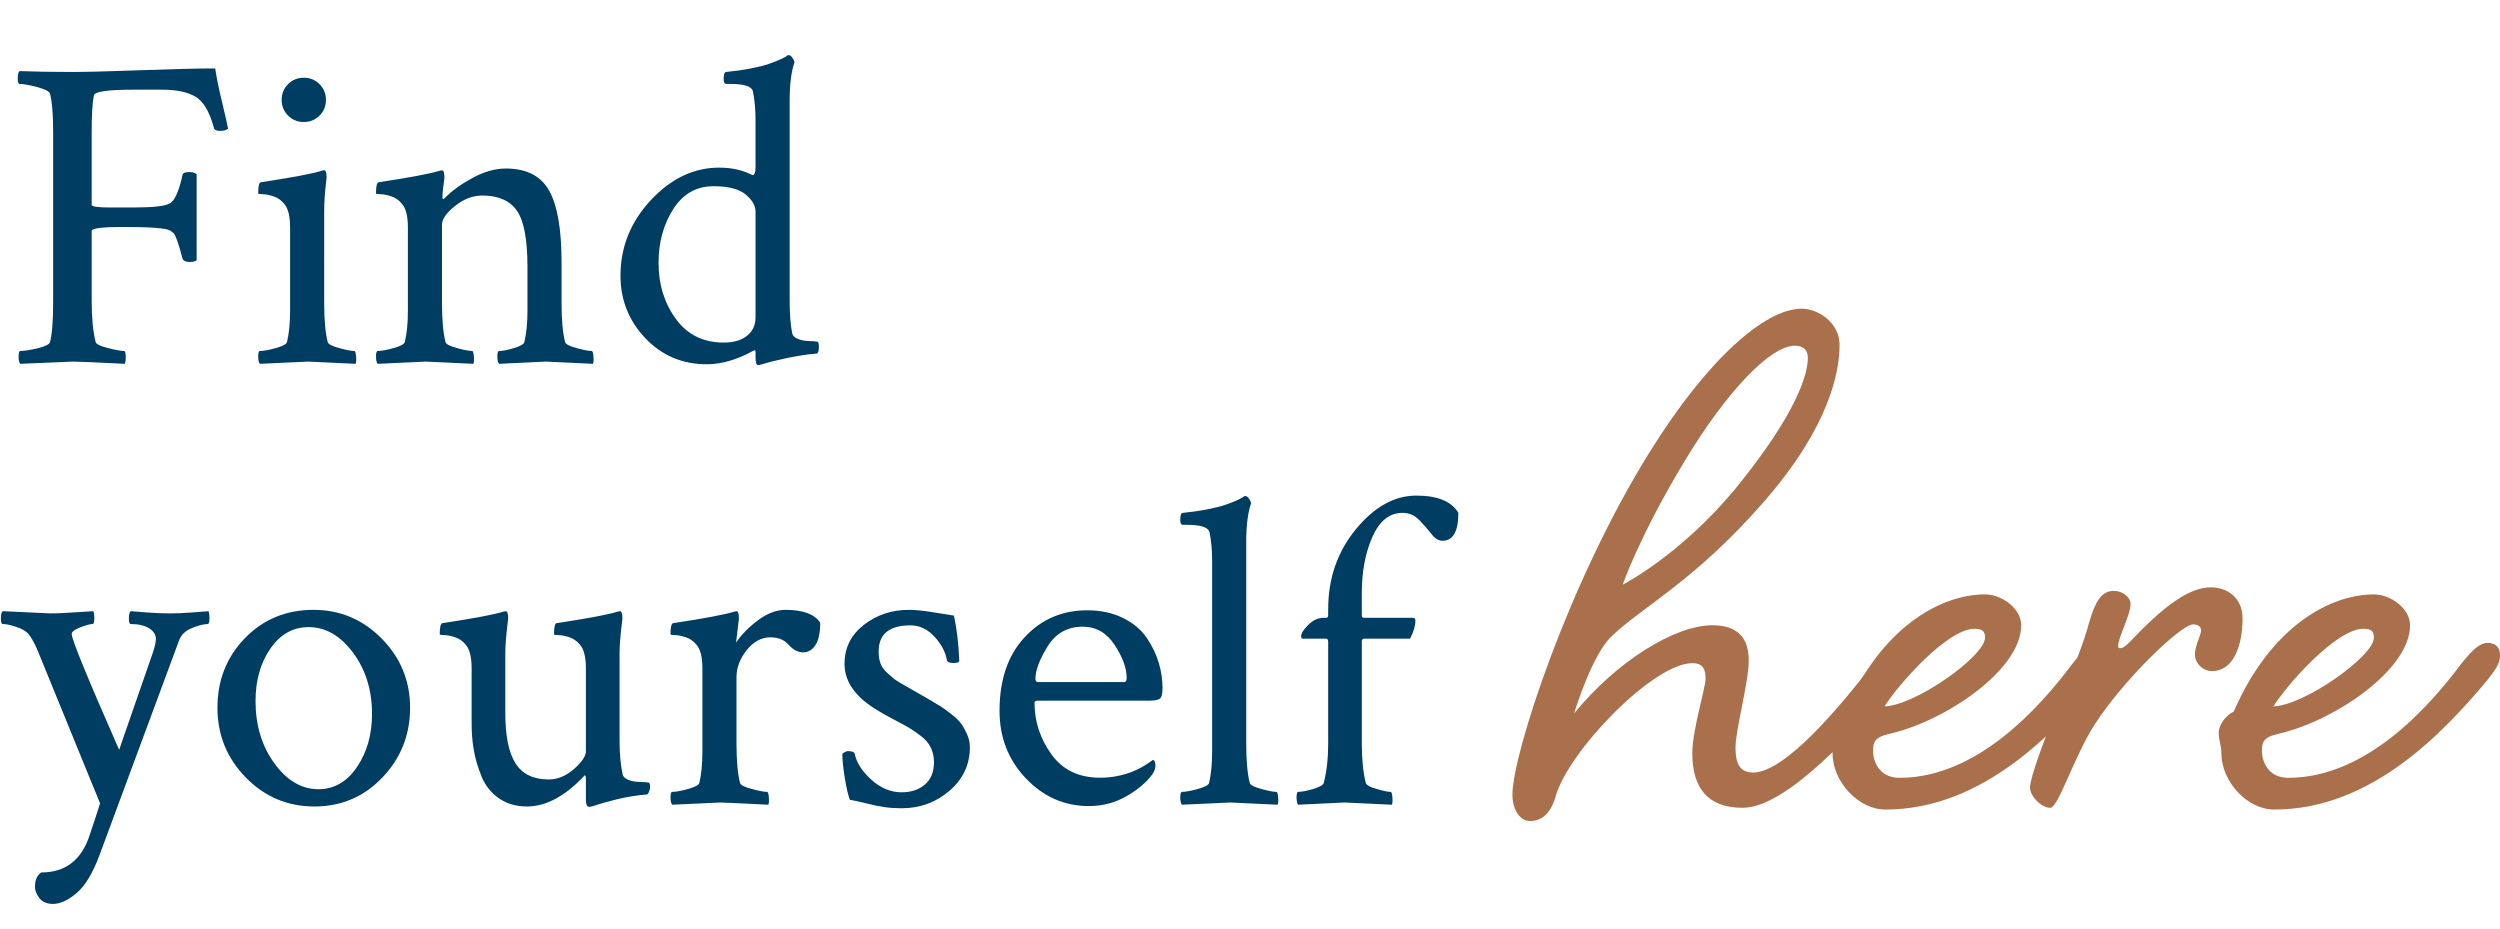 <?xml version="1.0" encoding="utf-8"?>
<!-- Generator: Adobe Illustrator 24.1.2, SVG Export Plug-In . SVG Version: 6.00 Build 0)  -->
<svg version="1.1" id="Layer_1" xmlns="http://www.w3.org/2000/svg" xmlns:xlink="http://www.w3.org/1999/xlink" x="0px" y="0px"
	 viewBox="0 0 396.916 147.551" enable-background="new 0 0 396.916 147.551" xml:space="preserve">
<g enable-background="new    ">
	<path fill="#003D62" d="M11.461,11.426c2.109,0,5.766-0.094,10.969-0.281c5.203-0.187,9.116-0.281,11.742-0.281
		c0.187,1.36,0.55,3.153,1.09,5.379c0.538,2.227,0.854,3.621,0.949,4.184c-0.235,0.235-0.657,0.352-1.266,0.352
		c-0.61,0-0.938-0.164-0.984-0.492c-0.703-2.577-1.688-4.229-2.953-4.957c-1.266-0.727-3-1.09-5.203-1.09h-4.711
		c-4.032,0-6.094,0.306-6.188,0.914c-0.235,1.125-0.352,3.094-0.352,5.906V32.52c0,0.281,0.984,0.422,2.953,0.422h3.727
		c3.14,0,5.063-0.222,5.766-0.668c0.703-0.445,1.312-1.723,1.828-3.832c0.046-0.281,0.093-0.492,0.141-0.633
		c0.046-0.327,0.397-0.492,1.055-0.492c0.563,0,0.96,0.117,1.195,0.352v13.641c-0.188,0.188-0.563,0.281-1.125,0.281
		c-0.61,0-0.984-0.187-1.125-0.563c-0.329-1.266-0.61-2.215-0.844-2.848c-0.235-0.633-0.411-1.008-0.527-1.125
		c-0.118-0.116-0.316-0.27-0.598-0.457c-0.61-0.375-3.094-0.563-7.453-0.563c-3.329,0-4.992,0.211-4.992,0.633v11.109
		c0,2.719,0.211,4.898,0.633,6.539c0.093,0.328,0.749,0.645,1.969,0.949c1.218,0.306,2.062,0.457,2.531,0.457
		c0.187,0,0.281,0.352,0.281,1.055c0,0.376-0.047,0.703-0.141,0.984c-4.688-0.234-7.407-0.352-8.156-0.352
		c-0.235,0-3.048,0.117-8.438,0.352c-0.188-0.188-0.281-0.538-0.281-1.055c0-0.656,0.093-0.984,0.281-0.984
		c0.608,0,1.512-0.141,2.707-0.422s1.863-0.608,2.004-0.984c0.327-1.266,0.492-3.375,0.492-6.328v-27.07
		c0-2.766-0.165-4.781-0.492-6.047c-0.141-0.375-0.833-0.727-2.074-1.055c-1.243-0.327-2.169-0.492-2.777-0.492
		c-0.188,0-0.281-0.281-0.281-0.844c0-0.608,0.093-1.008,0.281-1.195C5.53,11.38,8.32,11.426,11.461,11.426z"/>
	<path fill="#003D62" d="M51.469,48.059c0,2.719,0.187,4.806,0.563,6.258c0.093,0.328,0.703,0.645,1.828,0.949
		c1.125,0.306,1.921,0.457,2.391,0.457c0.141,0,0.234,0.281,0.281,0.844c0.046,0.563,0.023,0.961-0.07,1.195
		c-4.688-0.234-7.196-0.352-7.523-0.352c-0.329,0-2.883,0.117-7.664,0.352c-0.188-0.188-0.281-0.573-0.281-1.16
		c0-0.586,0.093-0.879,0.281-0.879c0.563,0,1.394-0.151,2.496-0.457c1.101-0.305,1.698-0.621,1.793-0.949
		c0.327-1.359,0.492-2.999,0.492-4.922V36.105c0-1.828-0.329-3.094-0.984-3.797c-0.469-0.563-1.044-0.949-1.723-1.16
		c-0.68-0.211-1.243-0.316-1.688-0.316c-0.446,0-0.668-0.046-0.668-0.141c0-1.125,0.141-1.711,0.422-1.758
		c4.968-0.749,8.202-1.359,9.703-1.828l0.141-0.07c0.093,0,0.164,0,0.211,0c0.187,0,0.304,0.2,0.352,0.598
		c0.046,0.398,0.046,0.692,0,0.879c-0.235,1.875-0.352,3.563-0.352,5.063V48.059z M45.738,18.352c-0.68-0.679-1.02-1.512-1.02-2.496
		s0.339-1.816,1.02-2.496c0.679-0.679,1.512-1.02,2.496-1.02s1.816,0.341,2.496,1.02c0.679,0.68,1.02,1.512,1.02,2.496
		s-0.341,1.817-1.02,2.496c-0.68,0.68-1.512,1.02-2.496,1.02S46.417,19.031,45.738,18.352z"/>
	<path fill="#003D62" d="M80.297,26.754c3.28,0,5.578,1.172,6.891,3.516c1.312,2.345,1.969,6.142,1.969,11.391v6.398
		c0,2.719,0.187,4.806,0.563,6.258c0.093,0.328,0.703,0.645,1.828,0.949c1.125,0.306,1.921,0.457,2.391,0.457
		c0.141,0,0.234,0.281,0.281,0.844c0.046,0.563,0.023,0.961-0.07,1.195c-4.688-0.234-7.196-0.352-7.523-0.352
		c-0.095,0-2.556,0.117-7.383,0.352c-0.188-0.188-0.281-0.573-0.281-1.16c0-0.586,0.093-0.879,0.281-0.879
		c0.563,0,1.347-0.151,2.355-0.457c1.007-0.305,1.558-0.621,1.652-0.949c0.327-1.359,0.492-2.999,0.492-4.922v-7.031
		c0-4.359-0.563-7.336-1.688-8.93c-1.125-1.593-2.953-2.391-5.484-2.391c-1.501,0-2.942,0.552-4.324,1.652
		c-1.383,1.102-2.074,2.099-2.074,2.988v12.375c0,2.719,0.187,4.806,0.563,6.258c0.093,0.328,0.703,0.645,1.828,0.949
		c1.125,0.306,1.921,0.457,2.391,0.457c0.141,0,0.234,0.281,0.281,0.844c0.046,0.563,0.023,0.961-0.07,1.195
		c-4.688-0.234-7.196-0.352-7.523-0.352c-0.281,0-2.837,0.117-7.664,0.352c-0.188-0.188-0.281-0.573-0.281-1.16
		c0-0.586,0.093-0.879,0.281-0.879c0.563,0,1.394-0.151,2.496-0.457c1.101-0.305,1.698-0.621,1.793-0.949
		c0.327-1.359,0.492-2.999,0.492-4.922V36.105c0-1.828-0.329-3.094-0.984-3.797c-0.469-0.563-1.044-0.949-1.723-1.16
		c-0.68-0.211-1.243-0.316-1.688-0.316c-0.446,0-0.668-0.046-0.668-0.141c0-1.125,0.141-1.711,0.422-1.758
		c4.968-0.749,8.202-1.359,9.703-1.828c0.046,0,0.164-0.023,0.352-0.07c0.187,0,0.304,0.2,0.352,0.598
		c0.046,0.398,0.046,0.692,0,0.879c-0.188,1.313-0.281,2.25-0.281,2.813c0,0.188,0.046,0.281,0.141,0.281
		c0.046,0,0.116-0.046,0.211-0.141c1.078-1.125,2.542-2.19,4.395-3.199C76.839,27.258,78.609,26.754,80.297,26.754z"/>
	<path fill="#003D62" d="M114.188,26.613c2.015,0,3.772,0.398,5.273,1.195c0.327,0,0.492-0.422,0.492-1.266v-7.594
		c0-1.593-0.141-3.094-0.422-4.5c-0.235-0.749-1.431-1.125-3.586-1.125h-0.633c-0.281,0-0.422-0.257-0.422-0.773
		c0-0.749,0.141-1.125,0.422-1.125c1.406-0.141,2.707-0.327,3.902-0.563c1.195-0.234,2.132-0.468,2.813-0.703
		c0.679-0.234,1.253-0.457,1.723-0.668c0.468-0.211,0.819-0.387,1.055-0.527l0.281-0.211h0.141c0.187,0,0.375,0.13,0.563,0.387
		c0.187,0.258,0.304,0.504,0.352,0.738c-0.517,1.501-0.773,3.54-0.773,6.117v31.641c0,2.25,0.141,4.032,0.422,5.344
		c0.093,0.328,0.352,0.587,0.773,0.773c0.422,0.188,0.854,0.306,1.301,0.352c0.445,0.047,0.879,0.07,1.301,0.07l0.633,0.07
		c0.141,0.047,0.211,0.328,0.211,0.844c0,0.703-0.141,1.055-0.422,1.055c-0.703,0.047-1.489,0.141-2.355,0.281
		c-0.868,0.141-1.688,0.293-2.461,0.457c-0.773,0.165-1.489,0.328-2.145,0.492c-0.657,0.165-1.195,0.316-1.617,0.457l-0.633,0.141
		c-0.281,0-0.422-0.398-0.422-1.195v-0.844c0-0.281-0.095-0.375-0.281-0.281c-2.626,1.453-5.11,2.18-7.453,2.18
		c-3.892,0-7.149-1.382-9.773-4.148c-2.626-2.766-3.938-6.07-3.938-9.914c0-4.546,1.605-8.543,4.816-11.988
		C106.534,28.336,110.155,26.613,114.188,26.613z M113.273,29.566c-2.719,0-4.852,1.22-6.398,3.656
		c-1.547,2.438-2.32,5.273-2.32,8.508c0,3.422,0.914,6.388,2.742,8.895c1.828,2.508,4.359,3.762,7.594,3.762
		c1.593,0,2.835-0.362,3.727-1.09c0.89-0.727,1.336-1.698,1.336-2.918V33.645c0-0.984-0.527-1.909-1.582-2.777
		C117.316,30,115.617,29.566,113.273,29.566z"/>
</g>
<g enable-background="new    ">
	<path fill="#003D62" d="M8.016,97.387c0.796,0,1.535-0.023,2.215-0.07c0.679-0.046,1.452-0.094,2.32-0.141
		c0.867-0.046,1.628-0.094,2.285-0.141c0.093,0.281,0.141,0.633,0.141,1.055c0,0.657-0.095,0.984-0.281,0.984
		c-0.376,0-0.997,0.165-1.863,0.492c-0.868,0.328-1.348,0.657-1.441,0.984v0.141c0,0.844,2.507,6.961,7.523,18.352l5.344-15.398
		c0.327-0.984,0.492-1.711,0.492-2.18c0-0.703-0.364-1.276-1.09-1.723c-0.728-0.445-1.7-0.668-2.918-0.668
		c-0.188,0-0.281-0.305-0.281-0.914c0-0.563,0.093-0.938,0.281-1.125c0.608,0.047,1.522,0.117,2.742,0.211
		c1.218,0.095,2.391,0.141,3.516,0.141c1.03,0,2.155-0.046,3.375-0.141c1.218-0.094,2.132-0.164,2.742-0.211
		c0.093,0.281,0.141,0.633,0.141,1.055c0,0.657-0.095,0.984-0.281,0.984c-0.61,0-1.441,0.211-2.496,0.633s-1.747,1.102-2.074,2.039
		L15.82,135.707c-1.079,2.906-2.297,4.933-3.656,6.082c-1.36,1.148-2.602,1.723-3.727,1.723c-0.984,0-1.712-0.306-2.18-0.914
		c-0.469-0.609-0.703-1.22-0.703-1.828c0-1.031,0.327-1.782,0.984-2.25c3.89,0,6.469-2.016,7.734-6.047
		c0.234-0.703,0.515-1.547,0.844-2.531c0.327-0.984,0.585-1.782,0.773-2.391L5.836,102.941c-0.517-1.125-0.984-1.922-1.406-2.391
		c-0.422-0.422-1.067-0.773-1.934-1.055c-0.868-0.281-1.559-0.422-2.074-0.422c-0.188,0-0.281-0.305-0.281-0.914
		c0-0.563,0.093-0.938,0.281-1.125C5.249,97.271,7.78,97.387,8.016,97.387z"/>
	<path fill="#003D62" d="M49.781,96.824c4.219,0,7.828,1.523,10.828,4.57c2.999,3.048,4.5,6.704,4.5,10.969
		c0,4.313-1.466,8.005-4.395,11.074c-2.93,3.07-6.528,4.605-10.793,4.605c-4.266,0-7.899-1.535-10.898-4.605
		c-3-3.069-4.5-6.761-4.5-11.074c0-4.359,1.452-8.039,4.359-11.039C41.789,98.325,45.422,96.824,49.781,96.824z M49.008,99.566
		c-2.485,0-4.512,1.137-6.082,3.41c-1.571,2.274-2.355,5.052-2.355,8.332c0,3.844,0.995,7.137,2.988,9.879
		c1.992,2.742,4.324,4.113,6.996,4.113c2.484,0,4.523-1.171,6.117-3.516c1.593-2.344,2.391-5.156,2.391-8.438
		c0-3.797-1.009-7.042-3.023-9.738C54.023,100.914,51.68,99.566,49.008,99.566z"/>
	<path fill="#003D62" d="M98.367,103.574v14.063c0,2.016,0.164,3.797,0.492,5.344c0.093,0.328,0.352,0.587,0.773,0.773
		c0.422,0.188,0.867,0.306,1.336,0.352c0.468,0.047,0.937,0.07,1.406,0.07l0.633,0.07c0.141,0.047,0.211,0.306,0.211,0.773
		c0,0.141-0.06,0.363-0.176,0.668c-0.118,0.306-0.246,0.457-0.387,0.457c-0.703,0.047-1.489,0.141-2.355,0.281
		c-0.868,0.141-1.677,0.306-2.426,0.492c-0.75,0.188-1.454,0.376-2.109,0.563c-0.657,0.187-1.172,0.352-1.547,0.492l-0.633,0.141
		c-0.376,0-0.563-0.376-0.563-1.125v-3.586l-0.141-0.352c-3.094,3.329-6.165,4.992-9.211,4.992c-1.735,0-3.224-0.434-4.465-1.301
		c-1.243-0.867-2.157-2.015-2.742-3.445c-0.587-1.43-0.997-2.813-1.23-4.148c-0.235-1.336-0.352-2.73-0.352-4.184v-8.859
		c0-1.828-0.329-3.094-0.984-3.797c-0.469-0.563-1.044-0.949-1.723-1.16c-0.68-0.211-1.243-0.316-1.688-0.316
		c-0.446,0-0.668-0.046-0.668-0.141c0-1.125,0.141-1.711,0.422-1.758c4.968-0.749,8.202-1.359,9.703-1.828
		c0.046,0,0.164-0.023,0.352-0.07c0.187,0,0.304,0.2,0.352,0.598c0.046,0.398,0.046,0.692,0,0.879
		c-0.281,2.25-0.422,3.984-0.422,5.203v9.492c0,3.61,0.538,6.27,1.617,7.98c1.078,1.712,2.835,2.566,5.273,2.566
		c1.406,0,2.742-0.551,4.008-1.652c1.266-1.101,1.898-2.05,1.898-2.848v-13.148c0-1.828-0.329-3.094-0.984-3.797
		c-0.469-0.563-1.044-0.949-1.723-1.16c-0.68-0.211-1.243-0.316-1.688-0.316c-0.446,0-0.668-0.046-0.668-0.141
		c0-1.125,0.141-1.711,0.422-1.758c4.968-0.749,8.202-1.359,9.703-1.828c0.046,0,0.164-0.023,0.352-0.07
		c0.187,0,0.304,0.2,0.352,0.598c0.046,0.398,0.046,0.692,0,0.879C98.508,100.762,98.367,102.449,98.367,103.574z"/>
	<path fill="#003D62" d="M124.734,96.824c2.765,0,4.593,0.68,5.484,2.039c0,1.642-0.258,2.837-0.773,3.586
		c-0.517,0.75-1.149,1.125-1.898,1.125c-0.844,0-1.617-0.397-2.32-1.195c-0.703-0.797-1.665-1.195-2.883-1.195
		c-1.454,0-2.719,0.68-3.797,2.039c-1.079,1.36-1.617,2.789-1.617,4.289v10.547c0,2.719,0.187,4.806,0.563,6.258
		c0.093,0.328,0.714,0.645,1.863,0.949c1.148,0.306,1.957,0.457,2.426,0.457c0.141,0,0.234,0.281,0.281,0.844
		c0.046,0.563,0.023,0.961-0.07,1.195c-4.688-0.234-7.219-0.352-7.594-0.352c-0.281,0-2.837,0.117-7.664,0.352
		c-0.188-0.188-0.281-0.573-0.281-1.16c0-0.586,0.093-0.879,0.281-0.879c0.563,0,1.394-0.151,2.496-0.457
		c1.101-0.305,1.698-0.621,1.793-0.949c0.327-1.359,0.492-2.999,0.492-4.922v-13.289c0-1.828-0.329-3.094-0.984-3.797
		c-0.469-0.563-1.044-0.949-1.723-1.16c-0.68-0.211-1.243-0.316-1.688-0.316c-0.446,0-0.668-0.046-0.668-0.141
		c0-1.125,0.141-1.711,0.422-1.758c4.968-0.749,8.202-1.359,9.703-1.828c0.046,0,0.164-0.023,0.352-0.07
		c0.187,0,0.304,0.2,0.352,0.598c0.046,0.398,0.046,0.692,0,0.879l-0.422,3.516c0.844-1.266,2.004-2.449,3.48-3.551
		C121.816,97.376,123.281,96.824,124.734,96.824z"/>
	<path fill="#003D62" d="M144.281,96.824c1.03,0,2.331,0.13,3.902,0.387c1.57,0.258,2.66,0.434,3.27,0.527
		c0.468,2.156,0.749,4.547,0.844,7.172c0,0.235-0.306,0.352-0.914,0.352c-0.657,0-1.009-0.164-1.055-0.492
		c-0.235-1.312-0.903-2.555-2.004-3.727c-1.102-1.171-2.355-1.758-3.762-1.758c-3.375,0-5.063,1.383-5.063,4.148
		c0,0.703,0.093,1.325,0.281,1.863c0.187,0.539,0.55,1.055,1.09,1.547c0.538,0.492,0.949,0.844,1.23,1.055s0.902,0.587,1.863,1.125
		c0.96,0.539,1.558,0.879,1.793,1.02c0.187,0.095,0.738,0.411,1.652,0.949c0.914,0.539,1.558,0.926,1.934,1.16
		c0.375,0.235,0.925,0.633,1.652,1.195c0.726,0.563,1.253,1.066,1.582,1.512c0.327,0.446,0.644,1.009,0.949,1.688
		c0.304,0.68,0.457,1.371,0.457,2.074c0,2.767-1.079,5.074-3.234,6.926c-2.157,1.853-4.688,2.777-7.594,2.777
		c-0.984,0-1.888-0.06-2.707-0.176c-0.821-0.117-1.793-0.316-2.918-0.598s-1.993-0.468-2.602-0.563
		c-0.281-0.749-0.552-1.922-0.809-3.516c-0.258-1.593-0.387-2.858-0.387-3.797c0.375-0.281,0.656-0.422,0.844-0.422
		c0.703,0,1.078,0.141,1.125,0.422c0.281,1.406,1.16,2.777,2.637,4.113s3.082,2.004,4.816,2.004c1.5,0,2.73-0.41,3.691-1.23
		c0.96-0.819,1.441-2.004,1.441-3.551c0-0.797-0.153-1.535-0.457-2.215c-0.306-0.679-0.798-1.289-1.477-1.828
		c-0.68-0.538-1.313-0.984-1.898-1.336c-0.587-0.352-1.418-0.809-2.496-1.371c-1.079-0.563-1.875-1.008-2.391-1.336
		c-3.656-2.109-5.484-4.616-5.484-7.523c0-2.531,1.02-4.594,3.059-6.188C139.184,97.622,141.562,96.824,144.281,96.824z"/>
	<path fill="#003D62" d="M172.617,96.895c2.155,0,4.054,0.411,5.695,1.23c1.64,0.82,2.894,1.875,3.762,3.164
		c0.867,1.29,1.5,2.602,1.898,3.938c0.397,1.336,0.598,2.661,0.598,3.973c0,0.938-0.141,1.512-0.422,1.723s-0.821,0.316-1.617,0.316
		h-17.719c-0.376,0-0.563,0.117-0.563,0.352c0,2.953,0.89,5.672,2.672,8.156c1.781,2.485,4.359,3.727,7.734,3.727
		c0.984,0,1.921-0.094,2.813-0.281c0.89-0.187,1.652-0.41,2.285-0.668c0.633-0.257,1.171-0.516,1.617-0.773
		c0.445-0.257,0.832-0.503,1.16-0.738l0.492-0.352c0.281,0,0.422,0.306,0.422,0.914c0,0.376-0.141,0.798-0.422,1.266
		c-0.938,1.313-2.32,2.496-4.148,3.551s-3.821,1.582-5.977,1.582c-3.892,0-7.231-1.465-10.02-4.395
		c-2.79-2.929-4.184-6.504-4.184-10.723c0-4.922,1.324-8.813,3.973-11.672C165.315,98.325,168.632,96.895,172.617,96.895z
		 M171.914,99.496c-2.438,0-4.301,1.044-5.59,3.129c-1.29,2.086-1.934,3.809-1.934,5.168c0,0.328,0.141,0.492,0.422,0.492h13.711
		c0.234,0,0.352-0.234,0.352-0.703c0-1.5-0.633-3.223-1.898-5.168C175.711,100.47,174.023,99.496,171.914,99.496z"/>
	<path fill="#003D62" d="M192.445,119.395V88.949c0-1.593-0.141-3.094-0.422-4.5c-0.235-0.749-1.431-1.125-3.586-1.125h-0.633
		c-0.281,0-0.422-0.257-0.422-0.773c0-0.749,0.141-1.125,0.422-1.125c1.406-0.141,2.707-0.327,3.902-0.563
		c1.195-0.234,2.132-0.468,2.813-0.703c0.679-0.234,1.253-0.457,1.723-0.668c0.468-0.211,0.819-0.387,1.055-0.527l0.281-0.211h0.141
		c0.187,0,0.375,0.13,0.563,0.387c0.187,0.258,0.304,0.504,0.352,0.738c-0.517,1.501-0.773,3.54-0.773,6.117v32.063
		c0,2.719,0.187,4.806,0.563,6.258c0.093,0.328,0.703,0.645,1.828,0.949c1.125,0.306,1.921,0.457,2.391,0.457
		c0.141,0,0.234,0.281,0.281,0.844c0.046,0.563,0.023,0.961-0.07,1.195c-4.688-0.234-7.196-0.352-7.523-0.352
		c-0.281,0-2.837,0.117-7.664,0.352c-0.188-0.188-0.281-0.573-0.281-1.16c0-0.586,0.093-0.879,0.281-0.879
		c0.563,0,1.394-0.151,2.496-0.457c1.101-0.305,1.698-0.621,1.793-0.949C192.28,122.957,192.445,121.317,192.445,119.395z"/>
	<path fill="#003D62" d="M224.859,78.684c3.375,0,5.601,0.914,6.68,2.742c0,2.953-0.844,4.43-2.531,4.43
		c-0.61,0-1.195-0.362-1.758-1.09c-0.563-0.727-1.208-1.465-1.934-2.215c-0.728-0.749-1.606-1.125-2.637-1.125
		c-2.063,0-3.656,1.266-4.781,3.797s-1.688,5.509-1.688,8.93v3.586c0,0.235,0.116,0.352,0.352,0.352h7.805
		c0.234,0,0.352,0.165,0.352,0.492c0,0.75-0.281,1.688-0.844,2.813h-7.242c-0.281,0-0.422,0.141-0.422,0.422v16.242
		c0,2.531,0.211,4.617,0.633,6.258c0.093,0.328,0.668,0.645,1.723,0.949c1.055,0.306,1.793,0.457,2.215,0.457
		c0.141,0,0.234,0.281,0.281,0.844c0.046,0.563,0.023,0.961-0.07,1.195c-4.688-0.234-7.196-0.352-7.523-0.352
		c-0.141,0-2.602,0.117-7.383,0.352c-0.095-0.095-0.165-0.316-0.211-0.668c-0.047-0.352-0.047-0.668,0-0.949
		c0.046-0.281,0.116-0.422,0.211-0.422c0.563,0,1.359-0.151,2.391-0.457c1.03-0.305,1.593-0.621,1.688-0.949
		c0.468-1.828,0.703-3.913,0.703-6.258v-16.172c0-0.327-0.118-0.492-0.352-0.492h-3.727c-0.141,0-0.211-0.141-0.211-0.422
		c0-0.422,0.375-1.008,1.125-1.758c0.749-0.749,1.547-1.125,2.391-1.125h0.422c0.234,0,0.352-0.141,0.352-0.422v-0.914
		c0-4.922,1.464-9.164,4.395-12.727C218.19,80.466,221.39,78.684,224.859,78.684z"/>
</g>
<g enable-background="new    ">
	<path fill="#AA704C" d="M297.242,105.571c1.539-2.101,2.8-3.5,4.199-3.5c1.4,0,1.961,0.84,1.961,1.96c0,1.26-0.561,2.1-2.101,4.06
		c-6.72,7.98-17.64,20.16-24.64,20.16c-5.6,0-7.98-3.22-7.98-8.68c0-3.641,2.101-10.36,2.101-11.761c0-1.399-0.28-2.52-2.101-2.52
		c-6.16,0-19.6,13.859-21.7,21.14c-0.84,2.94-2.38,3.92-4.06,3.92c-1.54,0-2.8-1.68-2.8-4.2c0-6.3,8.82-33.6,21.84-54.459
		c9.24-14.84,18.341-22.681,24.08-22.681c2.66,0,6.021,2.24,6.021,5.74c0,4.2-1.541,12.88-11.9,24.78
		c-11.061,12.739-19.46,16.8-24.359,21.56c-2.94,2.8-5.601,11.2-5.881,12.18c6.721-8.26,15.96-14,21.98-14
		c4.199,0,5.74,2.24,5.74,5.601c0,3.5-2.101,10.92-2.101,13.859c0,2.521,0.7,3.92,2.8,3.92
		C283.382,122.65,292.063,112.291,297.242,105.571z M267.282,73.511c-7,11.62-9.66,19.32-9.66,19.32s9.101-4.62,17.92-15.26
		c9.8-12.04,11.479-18.2,11.479-20.72c0-1.54-0.979-1.961-2.1-1.961C281.143,54.891,274.143,62.031,267.282,73.511z"/>
	<path fill="#AA704C" d="M328.881,105.571c1.68-2.101,2.939-3.5,4.34-3.5s1.96,0.84,1.96,1.96c0,1.26-0.56,2.1-2.101,4.06
		c-6.72,7.98-18.199,20.44-33.739,20.44c-4.341,0-8.4-4.48-8.4-8.96c0-1.4-0.42-1.82-0.42-3.221c0-1.26,1.12-2.8,2.38-3.359
		c5.74-13.301,15.12-18.62,22.26-18.62c2.66,0,5.74,2.24,5.74,4.899c0,7.141-12.18,15.261-20.859,17.221
		c-2.521,0.56-2.66,1.399-2.66,2.8c0,1.399,0.84,4.2,4.199,4.2C313.9,123.491,323.84,112.291,328.881,105.571z M299.201,112.15
		c4.899-0.14,15.959-7.979,15.959-10.92c0-1.119-0.56-1.399-1.68-1.399C309.141,99.831,301.301,108.791,299.201,112.15z"/>
	<path fill="#AA704C" d="M338.26,95.911c0,1.68-1.961,5.319-1.961,6.58c0,0.279,0,0.42,0.281,0.42c0.559,0,0.979-0.42,1.68-1.12
		c5.18-5.46,9.24-8.54,12.74-8.54c2.659,0,5.039,1.68,5.039,4.9c0,4.34-1.4,8.399-4.9,8.399c-1.26,0-2.659-1.12-2.659-2.66
		c0-1.399,0.979-3.08,0.979-3.779c0-0.561-0.42-0.98-1.26-0.98c-1.96,0-11.199,8.96-15.68,15.96c-3.221,5.04-5.74,13.16-7,13.16
		c-1.4,0-3.221-1.82-3.221-3.22c0-1.54,2.24-7.561,4.341-12.74c2.239-5.32,4.34-10.64,5.04-13.44c0.979-3.359,1.959-5.04,3.92-5.04
		C337,93.811,338.26,94.791,338.26,95.911z"/>
	<path fill="#AA704C" d="M390.617,105.571c1.681-2.101,2.94-3.5,4.34-3.5c1.4,0,1.961,0.84,1.961,1.96c0,1.26-0.561,2.1-2.1,4.06
		c-6.721,7.98-18.201,20.44-33.74,20.44c-4.34,0-8.4-4.48-8.4-8.96c0-1.4-0.42-1.82-0.42-3.221c0-1.26,1.12-2.8,2.38-3.359
		c5.74-13.301,15.12-18.62,22.261-18.62c2.659,0,5.739,2.24,5.739,4.899c0,7.141-12.18,15.261-20.86,17.221
		c-2.52,0.56-2.66,1.399-2.66,2.8c0,1.399,0.841,4.2,4.201,4.2C375.638,123.491,385.578,112.291,390.617,105.571z M360.938,112.15
		c4.9-0.14,15.961-7.979,15.961-10.92c0-1.119-0.561-1.399-1.681-1.399C370.878,99.831,363.038,108.791,360.938,112.15z"/>
</g>
</svg>
